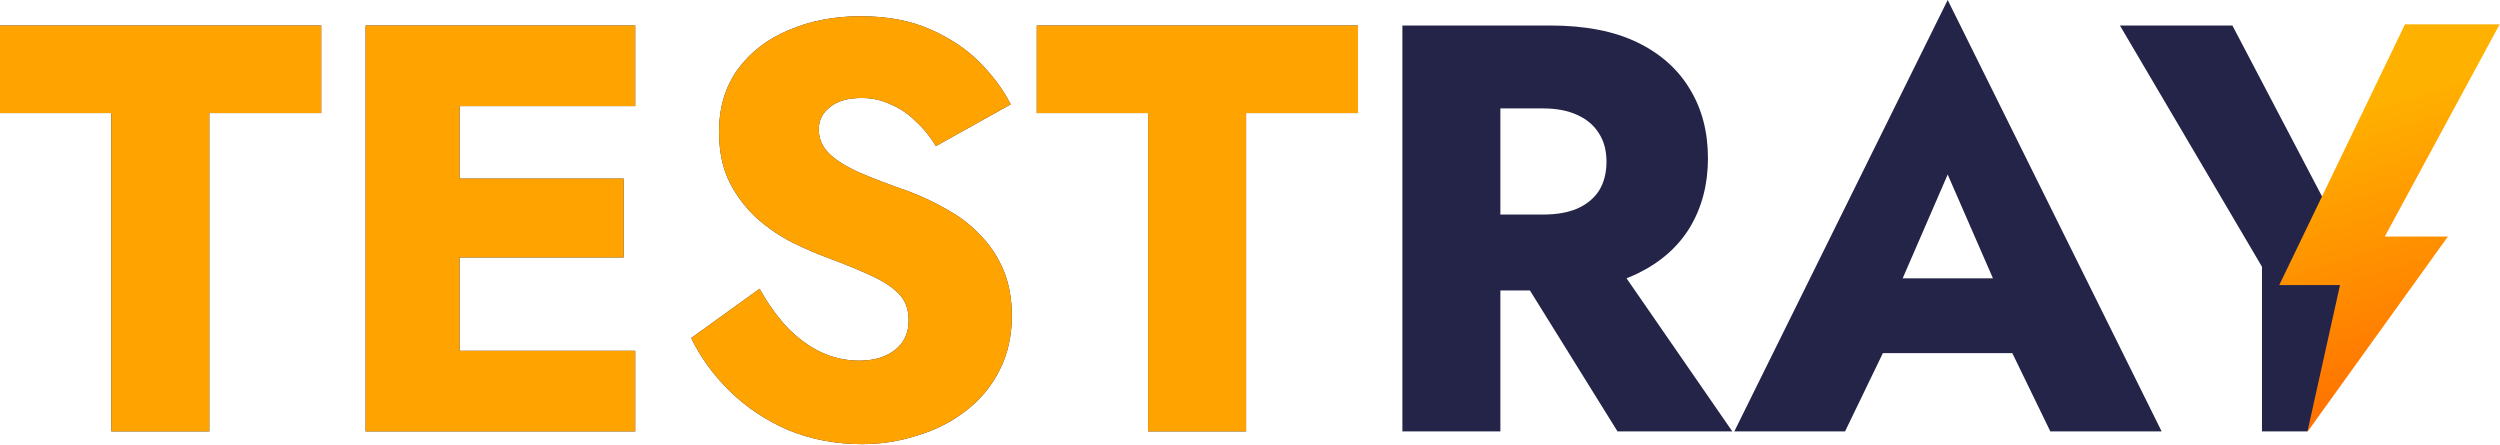 <svg width="1259" height="224" viewBox="0 0 1259 224" fill="none" xmlns="http://www.w3.org/2000/svg">
<path d="M0 56.94H56.064V217.248H105.412V56.94H161.768V12.848H0V56.94Z" fill="#242449"/>
<path d="M216.824 217.248H319.9V176.66H216.824V217.248ZM216.824 53.436H319.9V12.848H216.824V53.436ZM216.824 129.648H314.06V89.936H216.824V129.648ZM184.12 12.848V217.248H231.424V12.848H184.12Z" fill="#242449"/>
<path d="M382.545 145.416L348.089 170.236C352.761 179.969 359.282 188.924 367.653 197.1C376.024 205.276 385.854 211.797 397.145 216.664C408.63 221.336 420.992 223.672 434.229 223.672C443.768 223.672 453.014 222.212 461.969 219.292C471.118 216.567 479.197 212.479 486.205 207.028C493.408 201.577 499.053 194.861 503.141 186.88C507.424 178.704 509.565 169.457 509.565 159.14C509.565 150.575 508.202 142.983 505.477 136.364C502.752 129.745 498.956 123.905 494.089 118.844C489.417 113.783 483.966 109.5 477.737 105.996C471.508 102.297 464.792 99.085 457.589 96.36C448.05 93.051 439.874 89.936 433.061 87.016C426.442 84.096 421.284 80.884 417.585 77.38C414.081 73.876 412.329 69.788 412.329 65.116C412.329 60.639 414.178 56.94 417.877 54.02C421.576 50.905 426.929 49.348 433.937 49.348C439.193 49.348 444.06 50.419 448.537 52.56C453.209 54.507 457.394 57.329 461.093 61.028C464.986 64.532 468.393 68.717 471.313 73.584L508.981 52.56C505.477 45.552 500.416 38.641 493.797 31.828C487.178 25.015 478.808 19.369 468.685 14.892C458.757 10.415 446.98 8.176 433.353 8.176C420.116 8.176 408.046 10.512 397.145 15.184C386.438 19.661 377.873 26.28 371.449 35.04C365.22 43.8 362.105 54.215 362.105 66.284C362.105 76.407 363.954 85.069 367.653 92.272C371.352 99.28 376.024 105.315 381.669 110.376C387.314 115.243 393.252 119.233 399.481 122.348C405.905 125.463 411.55 127.896 416.417 129.648C426.345 133.347 434.326 136.656 440.361 139.576C446.396 142.496 450.776 145.611 453.501 148.92C456.226 152.035 457.589 156.22 457.589 161.476C457.589 167.705 455.253 172.669 450.581 176.368C445.909 179.872 439.972 181.624 432.769 181.624C425.956 181.624 419.434 180.164 413.205 177.244C407.17 174.324 401.525 170.139 396.269 164.688C391.208 159.237 386.633 152.813 382.545 145.416Z" fill="#242449"/>
<path d="M522.121 56.94H578.185V217.248H627.533V56.94H683.889V12.848H522.121V56.94Z" fill="#242449"/>
<path d="M757.049 124.684L814.573 217.248H872.389L808.441 124.684H757.049ZM706.241 12.848V217.248H755.589V12.848H706.241ZM737.193 54.604H777.197C783.815 54.604 789.461 55.675 794.133 57.816C798.999 59.957 802.698 63.072 805.229 67.16C807.759 71.053 809.025 75.823 809.025 81.468C809.025 87.113 807.759 91.98 805.229 96.068C802.698 99.961 798.999 102.979 794.133 105.12C789.461 107.067 783.815 108.04 777.197 108.04H737.193V146.292H780.701C798.221 146.292 812.821 143.469 824.501 137.824C836.181 132.179 845.038 124.392 851.073 114.464C857.107 104.341 860.125 92.759 860.125 79.716C860.125 66.479 857.107 54.896 851.073 44.968C845.038 34.845 836.181 26.961 824.501 21.316C812.821 15.671 798.221 12.848 780.701 12.848H737.193V54.604Z" fill="#242449"/>
<path d="M927.419 177.828H1035.46L1032.25 140.16H930.923L927.419 177.828ZM980.855 87.892L1009.76 154.176L1008.01 166.732L1032.54 217.248H1088.6L980.855 0L873.399 217.248H929.171L954.575 164.688L952.239 153.884L980.855 87.892Z" fill="#242449"/>
<path d="M1214.33 15.248L1170.33 100.748L1124.24 12.848H1067.59L1139.13 134.32V217.248H1162L1180 189.5L1189.35 134.028L1252.33 17.248L1214.33 15.248Z" fill="#242449"/>
<path d="M0 56.94H56.064V217.248H105.412V56.94H161.768V12.848H0V56.94Z" fill="#FFA301"/>
<path d="M216.824 217.248H319.9V176.66H216.824V217.248ZM216.824 53.436H319.9V12.848H216.824V53.436ZM216.824 129.648H314.06V89.936H216.824V129.648ZM184.12 12.848V217.248H231.424V12.848H184.12Z" fill="#FFA301"/>
<path d="M382.545 145.416L348.089 170.236C352.761 179.969 359.282 188.924 367.653 197.1C376.024 205.276 385.854 211.797 397.145 216.664C408.63 221.336 420.992 223.672 434.229 223.672C443.768 223.672 453.014 222.212 461.969 219.292C471.118 216.566 479.197 212.478 486.205 207.028C493.408 201.577 499.053 194.861 503.141 186.88C507.424 178.704 509.565 169.457 509.565 159.14C509.565 150.574 508.202 142.982 505.477 136.364C502.752 129.745 498.956 123.905 494.089 118.844C489.417 113.782 483.966 109.5 477.737 105.996C471.508 102.297 464.792 99.085 457.589 96.36C448.05 93.05 439.874 89.936 433.061 87.016C426.442 84.096 421.284 80.884 417.585 77.38C414.081 73.876 412.329 69.788 412.329 65.116C412.329 60.639 414.178 56.94 417.877 54.02C421.576 50.905 426.929 49.348 433.937 49.348C439.193 49.348 444.06 50.418 448.537 52.56C453.209 54.506 457.394 57.329 461.093 61.028C464.986 64.532 468.393 68.717 471.313 73.584L508.981 52.56C505.477 45.552 500.416 38.641 493.797 31.828C487.178 25.014 478.808 19.369 468.685 14.892C458.757 10.415 446.98 8.176 433.353 8.176C420.116 8.176 408.046 10.512 397.145 15.184C386.438 19.661 377.873 26.28 371.449 35.04C365.22 43.8 362.105 54.214 362.105 66.284C362.105 76.406 363.954 85.069 367.653 92.272C371.352 99.28 376.024 105.314 381.669 110.376C387.314 115.242 393.252 119.233 399.481 122.348C405.905 125.462 411.55 127.896 416.417 129.648C426.345 133.346 434.326 136.656 440.361 139.576C446.396 142.496 450.776 145.61 453.501 148.92C456.226 152.034 457.589 156.22 457.589 161.476C457.589 167.705 455.253 172.669 450.581 176.368C445.909 179.872 439.972 181.624 432.769 181.624C425.956 181.624 419.434 180.164 413.205 177.244C407.17 174.324 401.525 170.138 396.269 164.688C391.208 159.237 386.633 152.813 382.545 145.416Z" fill="#FFA301"/>
<path d="M522.121 56.94H578.185V217.248H627.533V56.94H683.889V12.848H522.121V56.94Z" fill="#FFA301"/>
<path d="M1147.83 143.571L1211.15 12.248H1258.83L1200.97 119.135H1232.77L1162 217.5L1178.42 143.571L1147.83 143.571Z" fill="url(#paint0_linear_1_714)"/>
<defs>
<linearGradient id="paint0_linear_1_714" x1="1247.81" y1="203.899" x2="1200.18" y2="49.566" gradientUnits="userSpaceOnUse">
<stop stop-color="#FF6B00"/>
<stop offset="1" stop-color="#FFB100"/>
</linearGradient>
</defs>
</svg>
